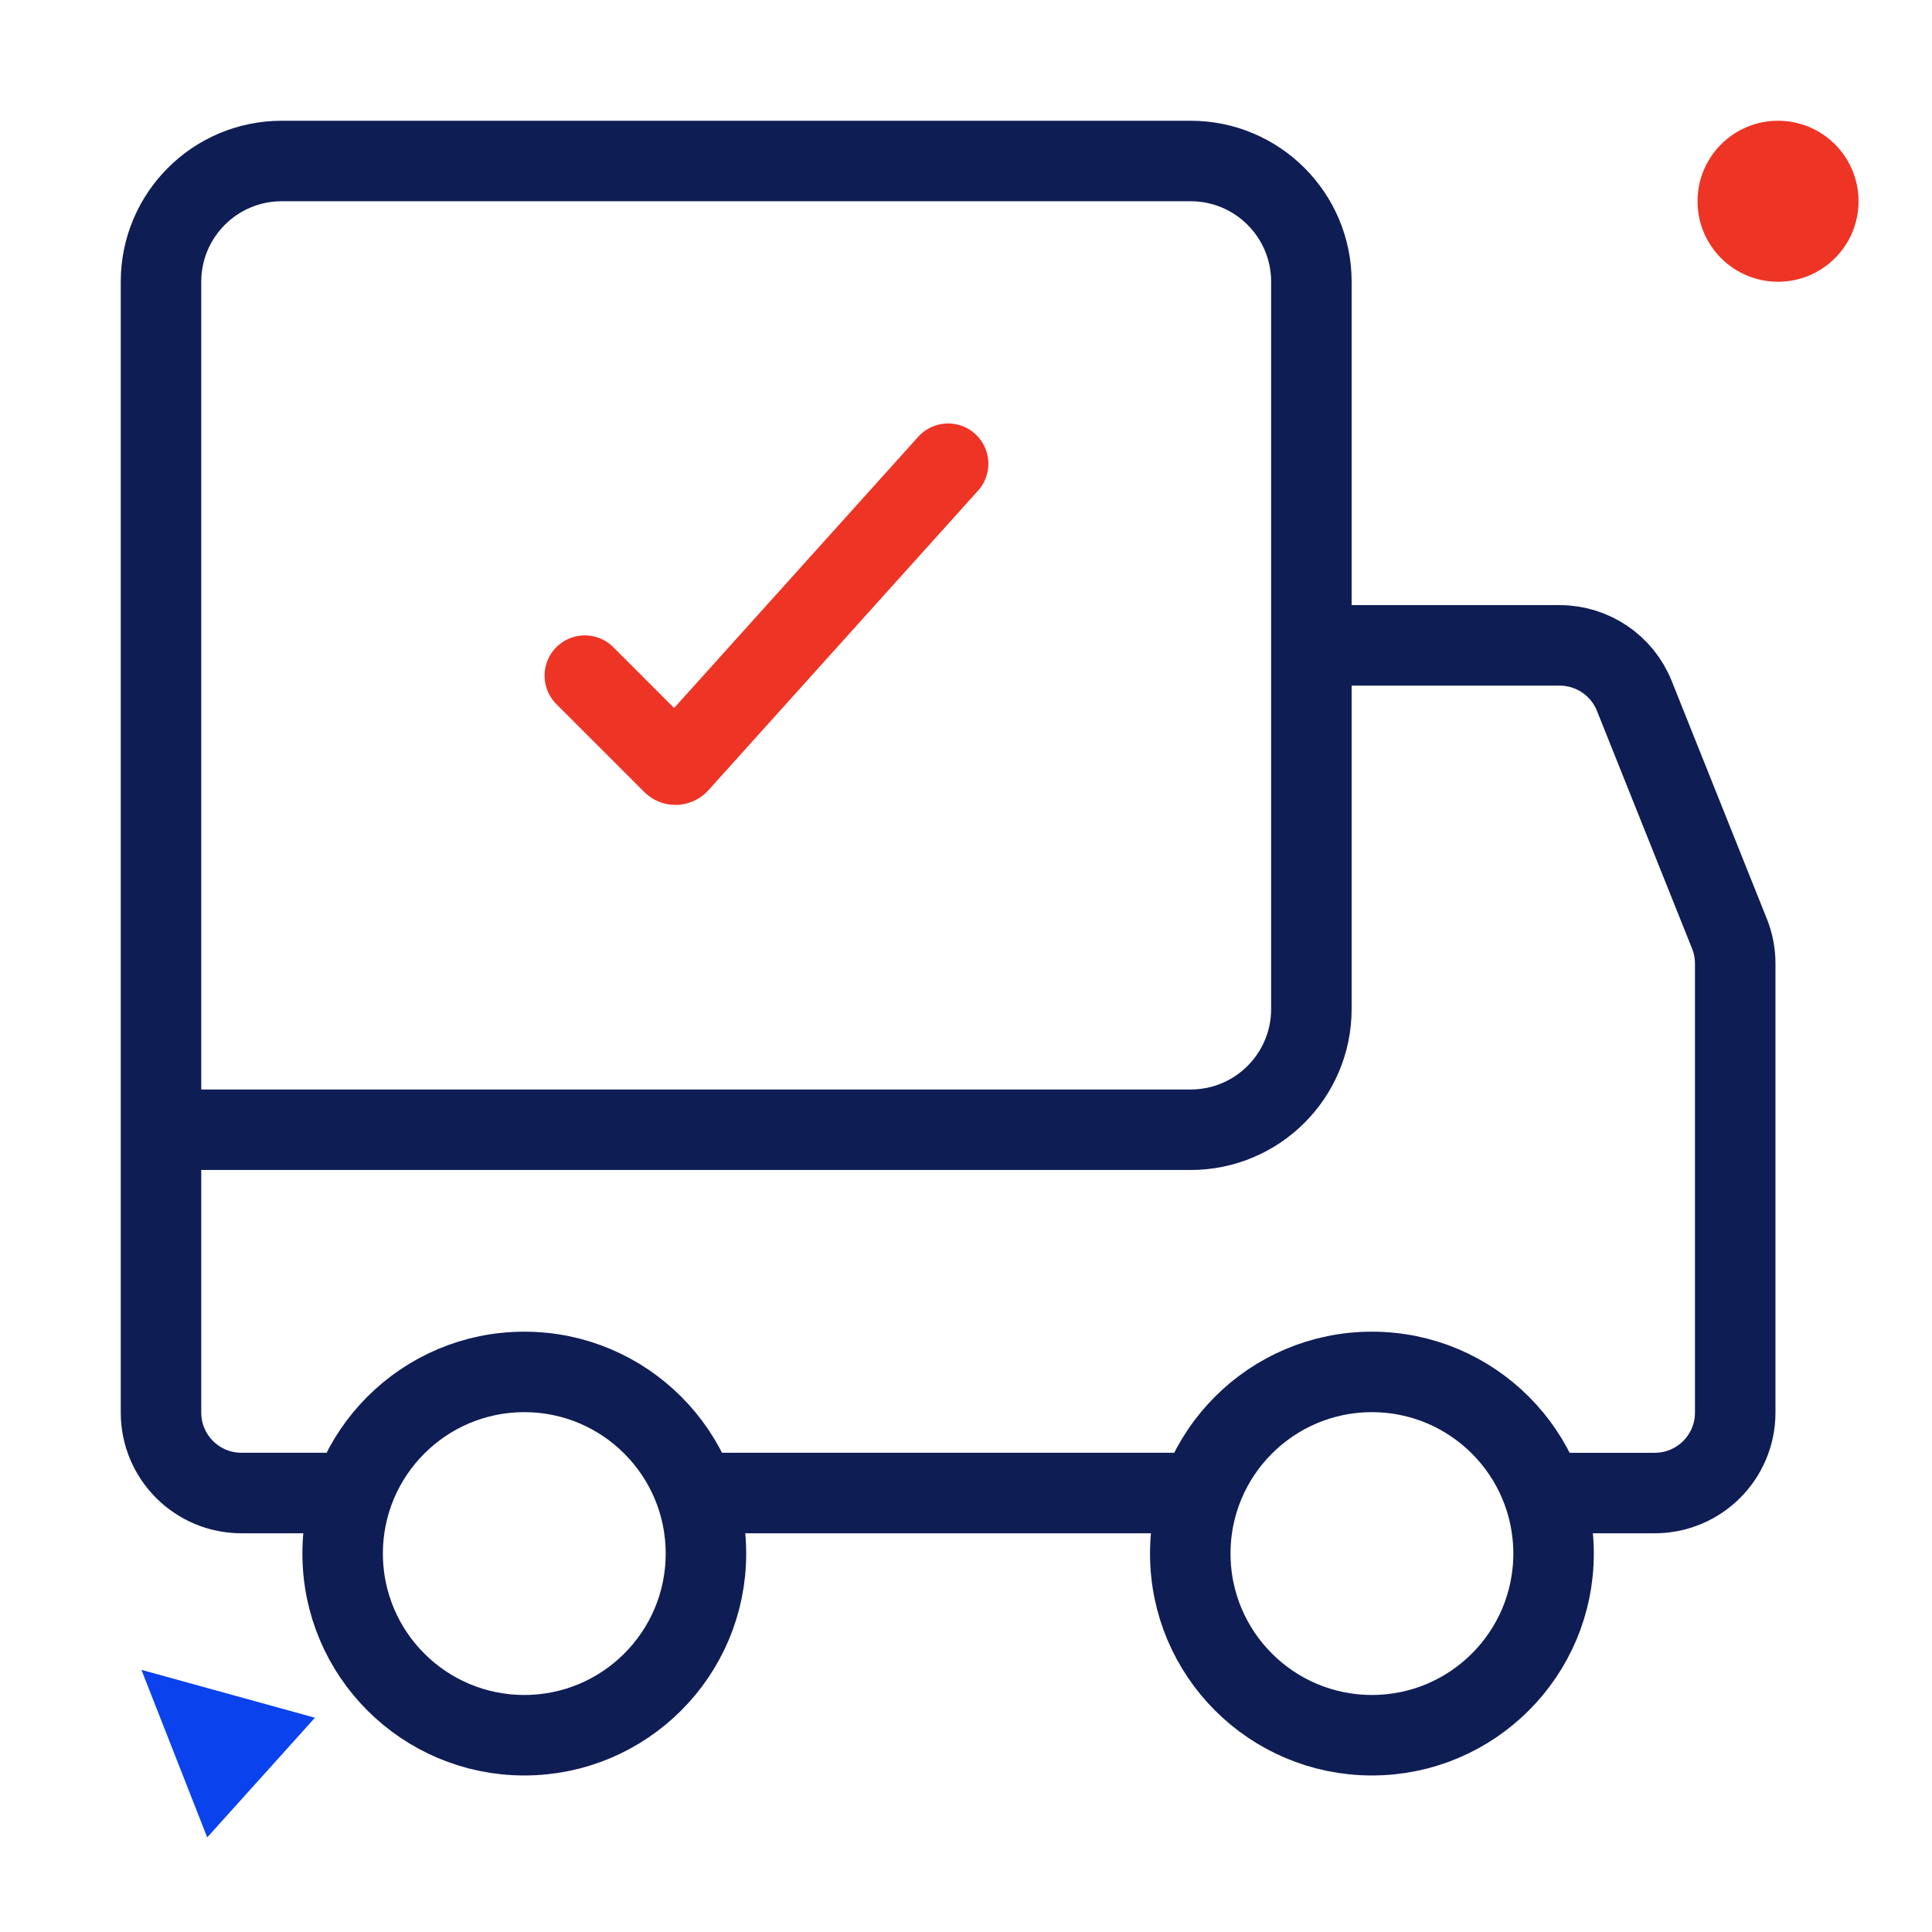 <?xml version="1.0" encoding="UTF-8"?>
<svg xmlns="http://www.w3.org/2000/svg" width="48" height="48" viewBox="0 0 48 48">
  <g fill="none" fill-rule="evenodd">
    <g>
      <g>
        <g stroke-linecap="round" stroke-width="2" transform="translate(-824 -2164) translate(824 2164) translate(4 4)">
          <circle cx="9.026" cy="34.598" r="4.513" stroke="#0F1D55"></circle>
          <circle cx="30.085" cy="34.598" r="4.513" stroke="#0F1D55"></circle>
          <path stroke="#0F1D55" d="M28.581 12.034h6.167c.818 0 1.554.498 1.857 1.257l2.363 5.907c.095.236.143.488.143.743v11.153c0 1.105-.895 2-2 2h-2.513 0M0 24.068V3c0-1.657 1.343-3 3-3h22.581c1.657 0 3 1.343 3 3v18.068c0 1.657-1.343 3-3 3H0h0v7.026c0 1.105.895 2 2 2h2.513M13.538 33.094L25.573 33.094"></path>
          <path stroke="#EE3424" d="M10.53 12.786l2.182 2.182c.039.04.102.04.141 0l.004-.004 6.699-7.443h0"></path>
        </g>
        <g transform="translate(-824 -2164) translate(824 2164) translate(2 3)">
          <circle cx="42.175" cy="2" r="2" fill="#EE3424"></circle>
          <path fill="#0A42ED" d="M3 37.825L5 41.825 1 41.825z" transform="rotate(-48 3 39.825)"></path>
        </g>
      </g>
    </g>
  </g>
</svg>
